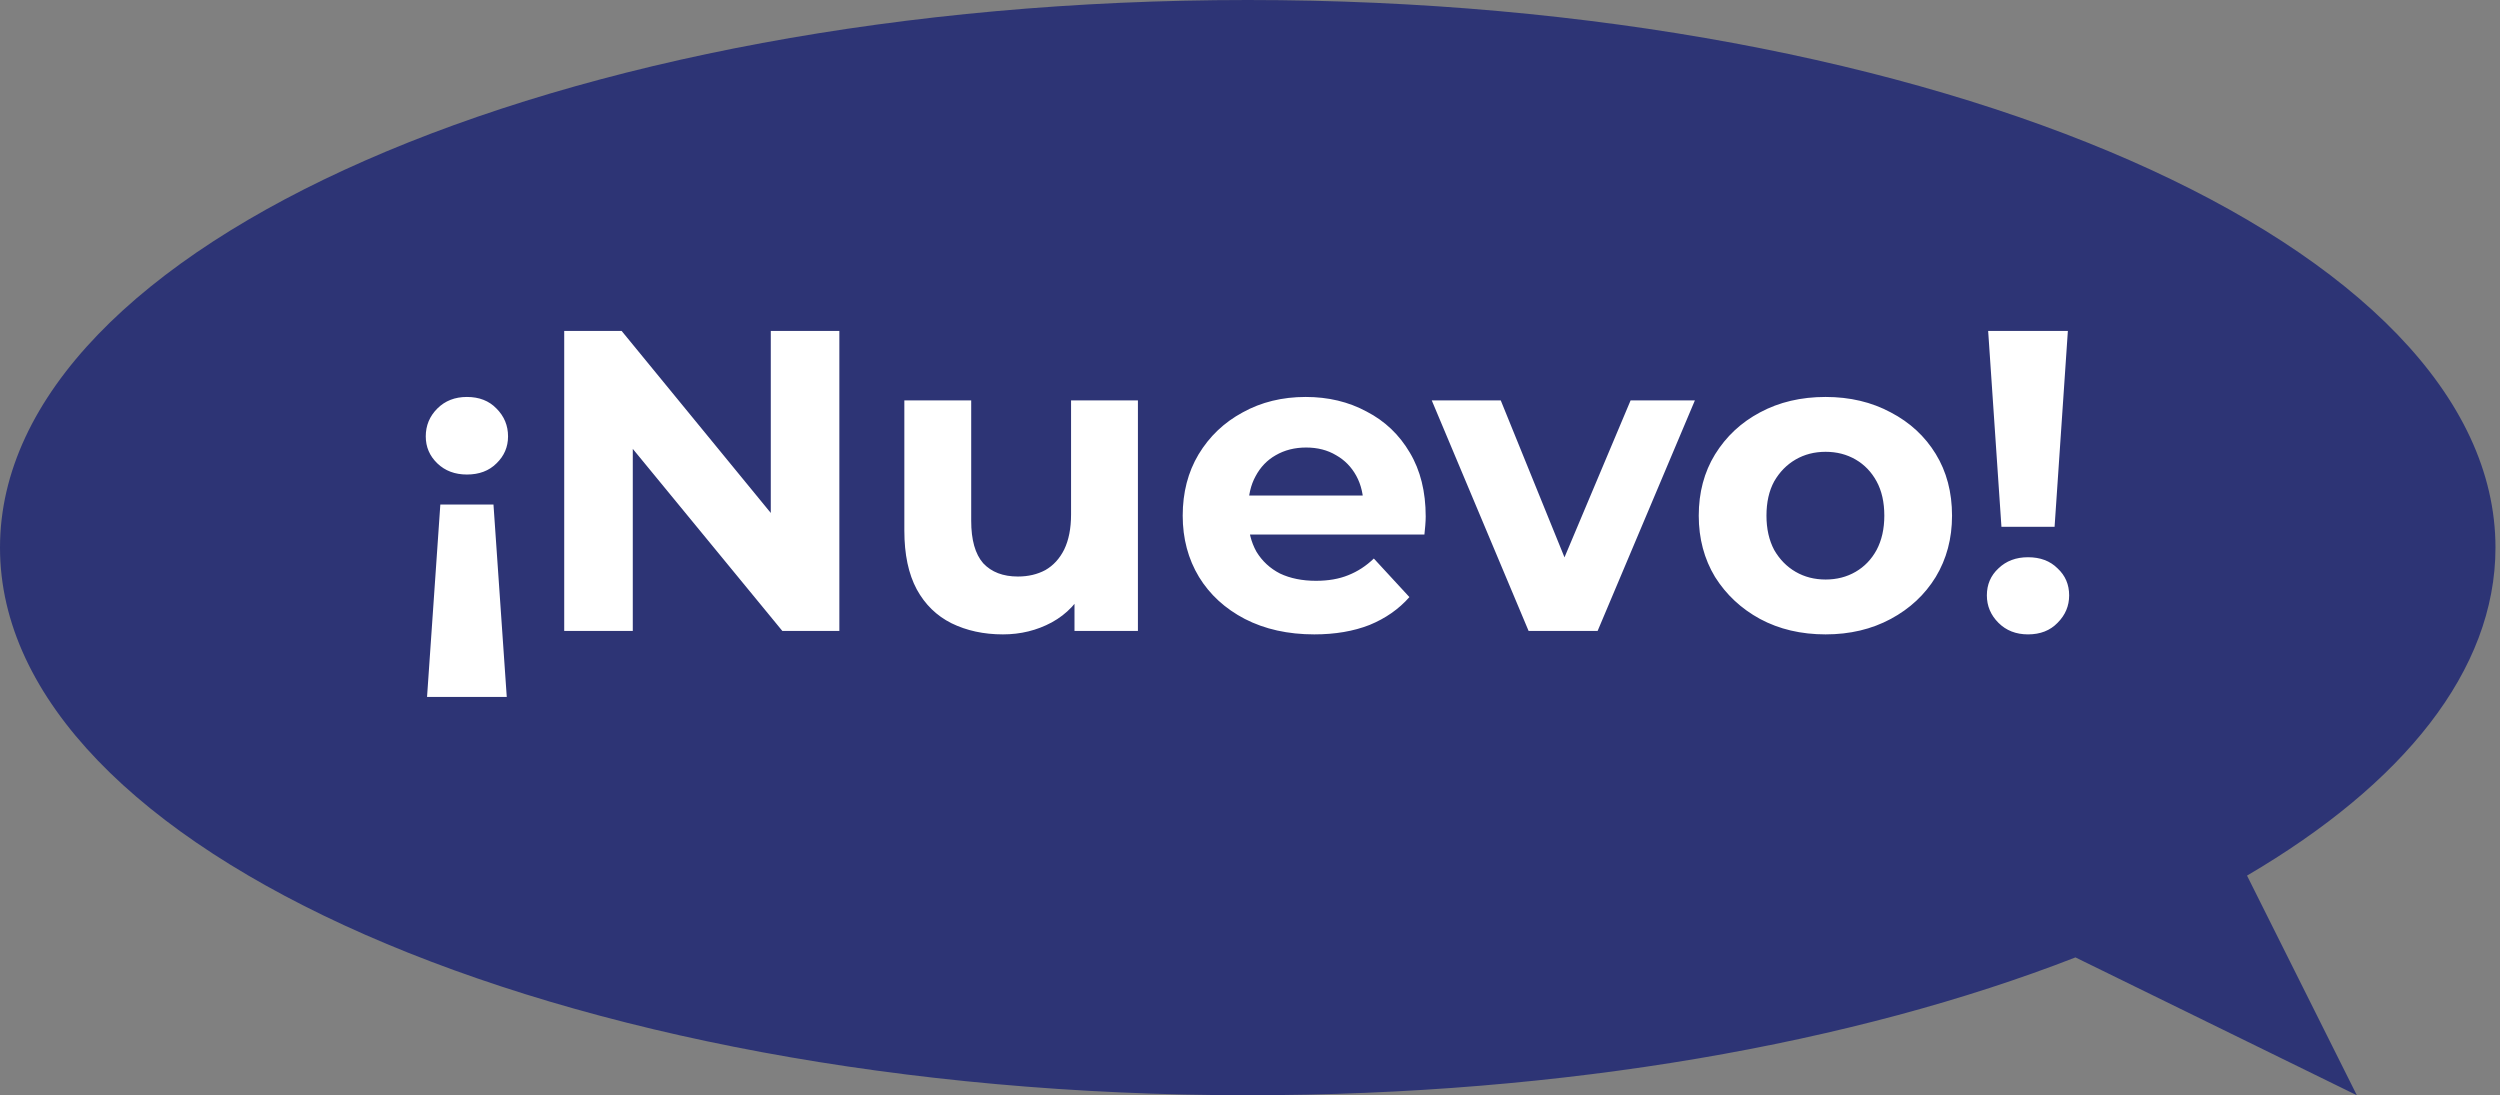 <svg width="210" height="92" viewBox="0 0 210 92" fill="none" xmlns="http://www.w3.org/2000/svg">
<rect x="0" y="0" width="210" height="92" fill="#808080" stroke="none"/>
<path fill-rule="evenodd" clip-rule="evenodd" d="M188.75 73.551C201.857 65.871 209.62 56.334 209.62 46C209.62 20.595 162.695 0 104.81 0C46.925 0 0 20.595 0 46C0 71.405 46.925 92 104.81 92C131.487 92 155.836 87.626 174.337 80.422L197.975 92L188.75 73.551Z" fill="#2D3475"/>
<path d="M41.452 42.38L42.568 58.544H35.872L36.988 42.38H41.452ZM39.22 33.344C40.252 33.344 41.08 33.668 41.704 34.316C42.352 34.964 42.676 35.744 42.676 36.656C42.676 37.544 42.352 38.3 41.704 38.924C41.08 39.548 40.252 39.86 39.22 39.86C38.212 39.86 37.384 39.548 36.736 38.924C36.088 38.3 35.764 37.544 35.764 36.656C35.764 35.744 36.088 34.964 36.736 34.316C37.384 33.668 38.212 33.344 39.22 33.344ZM47.394 53V27.8H52.218L67.086 45.944H64.746V27.8H70.506V53H65.718L50.814 34.856H53.154V53H47.394ZM84.245 53.288C82.636 53.288 81.197 52.976 79.924 52.352C78.677 51.728 77.704 50.78 77.008 49.508C76.312 48.212 75.965 46.568 75.965 44.576V33.632H81.581V43.748C81.581 45.356 81.916 46.544 82.588 47.312C83.284 48.056 84.257 48.428 85.504 48.428C86.368 48.428 87.136 48.248 87.808 47.888C88.481 47.504 89.008 46.928 89.392 46.16C89.776 45.368 89.969 44.384 89.969 43.208V33.632H95.585V53H90.257V47.672L91.228 49.22C90.581 50.564 89.621 51.584 88.349 52.28C87.1 52.952 85.733 53.288 84.245 53.288ZM110.399 53.288C108.191 53.288 106.247 52.856 104.567 51.992C102.911 51.128 101.627 49.952 100.715 48.464C99.803 46.952 99.347 45.236 99.347 43.316C99.347 41.372 99.791 39.656 100.679 38.168C101.591 36.656 102.827 35.48 104.387 34.64C105.947 33.776 107.711 33.344 109.679 33.344C111.575 33.344 113.279 33.752 114.791 34.568C116.327 35.36 117.539 36.512 118.427 38.024C119.315 39.512 119.759 41.3 119.759 43.388C119.759 43.604 119.747 43.856 119.723 44.144C119.699 44.408 119.675 44.66 119.651 44.9H103.919V41.624H116.699L114.539 42.596C114.539 41.588 114.335 40.712 113.927 39.968C113.519 39.224 112.955 38.648 112.235 38.24C111.515 37.808 110.675 37.592 109.715 37.592C108.755 37.592 107.903 37.808 107.159 38.24C106.439 38.648 105.875 39.236 105.467 40.004C105.059 40.748 104.855 41.636 104.855 42.668V43.532C104.855 44.588 105.083 45.524 105.539 46.34C106.019 47.132 106.679 47.744 107.519 48.176C108.383 48.584 109.391 48.788 110.543 48.788C111.575 48.788 112.475 48.632 113.243 48.32C114.035 48.008 114.755 47.54 115.403 46.916L118.391 50.156C117.503 51.164 116.387 51.944 115.043 52.496C113.699 53.024 112.151 53.288 110.399 53.288ZM128.403 53L120.267 33.632H126.063L132.831 50.3H129.951L136.971 33.632H142.371L134.199 53H128.403ZM153.351 53.288C151.287 53.288 149.451 52.856 147.843 51.992C146.259 51.128 144.999 49.952 144.063 48.464C143.151 46.952 142.695 45.236 142.695 43.316C142.695 41.372 143.151 39.656 144.063 38.168C144.999 36.656 146.259 35.48 147.843 34.64C149.451 33.776 151.287 33.344 153.351 33.344C155.391 33.344 157.215 33.776 158.823 34.64C160.431 35.48 161.691 36.644 162.603 38.132C163.515 39.62 163.971 41.348 163.971 43.316C163.971 45.236 163.515 46.952 162.603 48.464C161.691 49.952 160.431 51.128 158.823 51.992C157.215 52.856 155.391 53.288 153.351 53.288ZM153.351 48.68C154.287 48.68 155.127 48.464 155.871 48.032C156.615 47.6 157.203 46.988 157.635 46.196C158.067 45.38 158.283 44.42 158.283 43.316C158.283 42.188 158.067 41.228 157.635 40.436C157.203 39.644 156.615 39.032 155.871 38.6C155.127 38.168 154.287 37.952 153.351 37.952C152.415 37.952 151.575 38.168 150.831 38.6C150.087 39.032 149.487 39.644 149.031 40.436C148.599 41.228 148.383 42.188 148.383 43.316C148.383 44.42 148.599 45.38 149.031 46.196C149.487 46.988 150.087 47.6 150.831 48.032C151.575 48.464 152.415 48.68 153.351 48.68ZM168.121 44.252L167.005 27.8H173.701L172.585 44.252H168.121ZM170.353 53.288C169.345 53.288 168.517 52.964 167.869 52.316C167.221 51.668 166.897 50.9 166.897 50.012C166.897 49.1 167.221 48.344 167.869 47.744C168.517 47.12 169.345 46.808 170.353 46.808C171.385 46.808 172.213 47.12 172.837 47.744C173.485 48.344 173.809 49.1 173.809 50.012C173.809 50.9 173.485 51.668 172.837 52.316C172.213 52.964 171.385 53.288 170.353 53.288Z" fill="white"/>
</svg>
